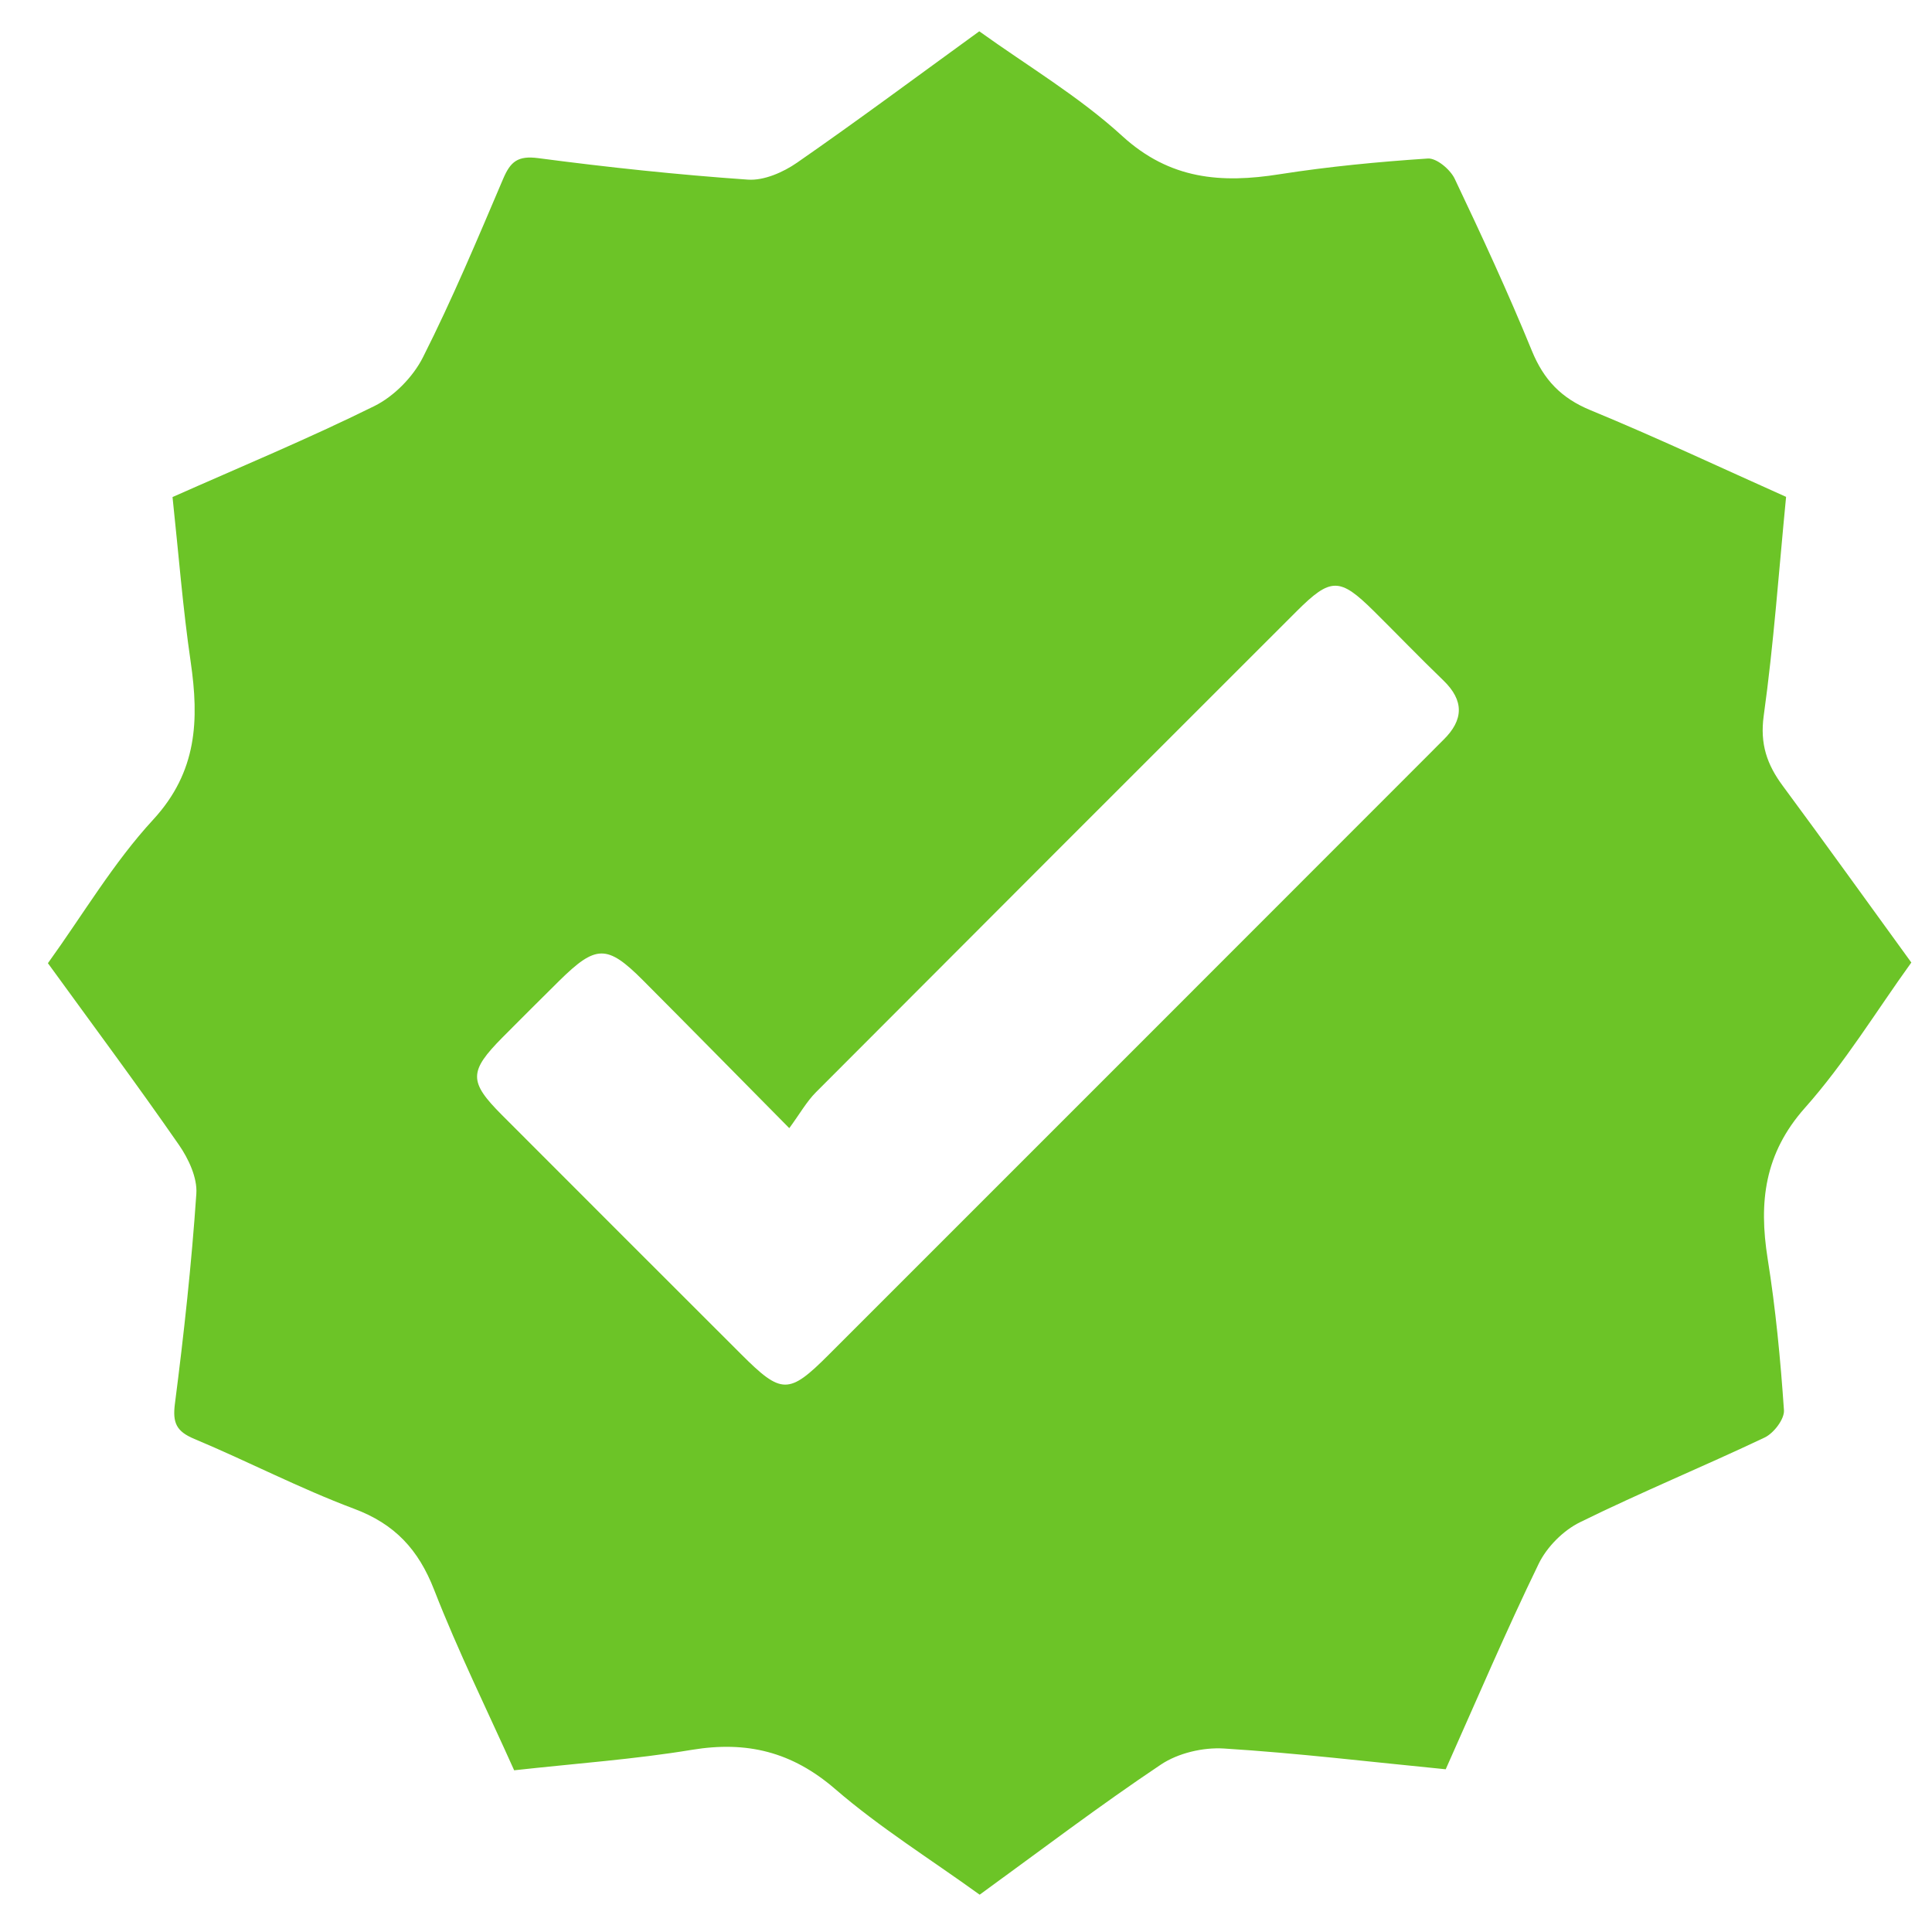 <svg width="40" height="40" viewBox="0 0 40 40" fill="none" xmlns="http://www.w3.org/2000/svg">
<path d="M20.282 39.227C19.262 38.49 18.213 37.837 17.289 37.038C16.396 36.268 15.463 36.041 14.326 36.228C13.142 36.424 11.937 36.509 10.645 36.652C10.092 35.419 9.485 34.19 8.989 32.917C8.665 32.084 8.176 31.552 7.327 31.236C6.204 30.815 5.133 30.256 4.025 29.792C3.652 29.636 3.569 29.46 3.622 29.058C3.808 27.615 3.966 26.168 4.065 24.716C4.088 24.384 3.903 23.989 3.702 23.7C2.831 22.444 1.917 21.217 0.992 19.942C1.718 18.935 2.348 17.862 3.173 16.968C4.085 15.977 4.123 14.907 3.948 13.704C3.785 12.59 3.698 11.467 3.572 10.291C4.977 9.667 6.387 9.082 7.751 8.407C8.158 8.205 8.552 7.804 8.757 7.397C9.366 6.191 9.889 4.942 10.419 3.698C10.57 3.345 10.722 3.219 11.143 3.274C12.584 3.464 14.033 3.618 15.484 3.719C15.817 3.742 16.215 3.567 16.502 3.368C17.759 2.496 18.986 1.583 20.275 0.648C21.271 1.364 22.34 1.997 23.237 2.818C24.224 3.719 25.287 3.799 26.496 3.607C27.511 3.448 28.537 3.35 29.562 3.282C29.742 3.27 30.025 3.508 30.117 3.699C30.676 4.875 31.224 6.059 31.716 7.263C31.962 7.864 32.324 8.243 32.928 8.492C34.291 9.054 35.625 9.682 36.979 10.287C36.828 11.831 36.723 13.332 36.516 14.818C36.435 15.405 36.584 15.831 36.913 16.274C37.794 17.464 38.655 18.667 39.572 19.928C38.848 20.932 38.194 22.01 37.369 22.937C36.528 23.884 36.412 24.892 36.597 26.058C36.763 27.096 36.863 28.149 36.935 29.198C36.947 29.38 36.724 29.673 36.536 29.762C35.269 30.363 33.97 30.897 32.713 31.516C32.366 31.686 32.027 32.027 31.858 32.374C31.181 33.768 30.572 35.197 29.932 36.631C28.38 36.479 26.862 36.296 25.34 36.201C24.909 36.174 24.392 36.295 24.036 36.533C22.767 37.382 21.55 38.307 20.288 39.224L20.282 39.227ZM16.34 23.356C15.243 22.247 14.277 21.264 13.306 20.29C12.569 19.552 12.337 19.558 11.577 20.308C11.185 20.697 10.792 21.086 10.404 21.478C9.706 22.184 9.702 22.393 10.391 23.084C12.04 24.737 13.692 26.386 15.342 28.035C16.182 28.875 16.33 28.877 17.16 28.046C21.315 23.893 25.466 19.739 29.619 15.584C29.709 15.495 29.794 15.405 29.885 15.317C30.304 14.906 30.316 14.505 29.883 14.087C29.395 13.617 28.925 13.128 28.444 12.652C27.738 11.953 27.553 11.95 26.847 12.654C23.526 15.972 20.207 19.291 16.892 22.615C16.699 22.809 16.561 23.058 16.342 23.356H16.34Z" fill="#6CC427"/>
</svg>
